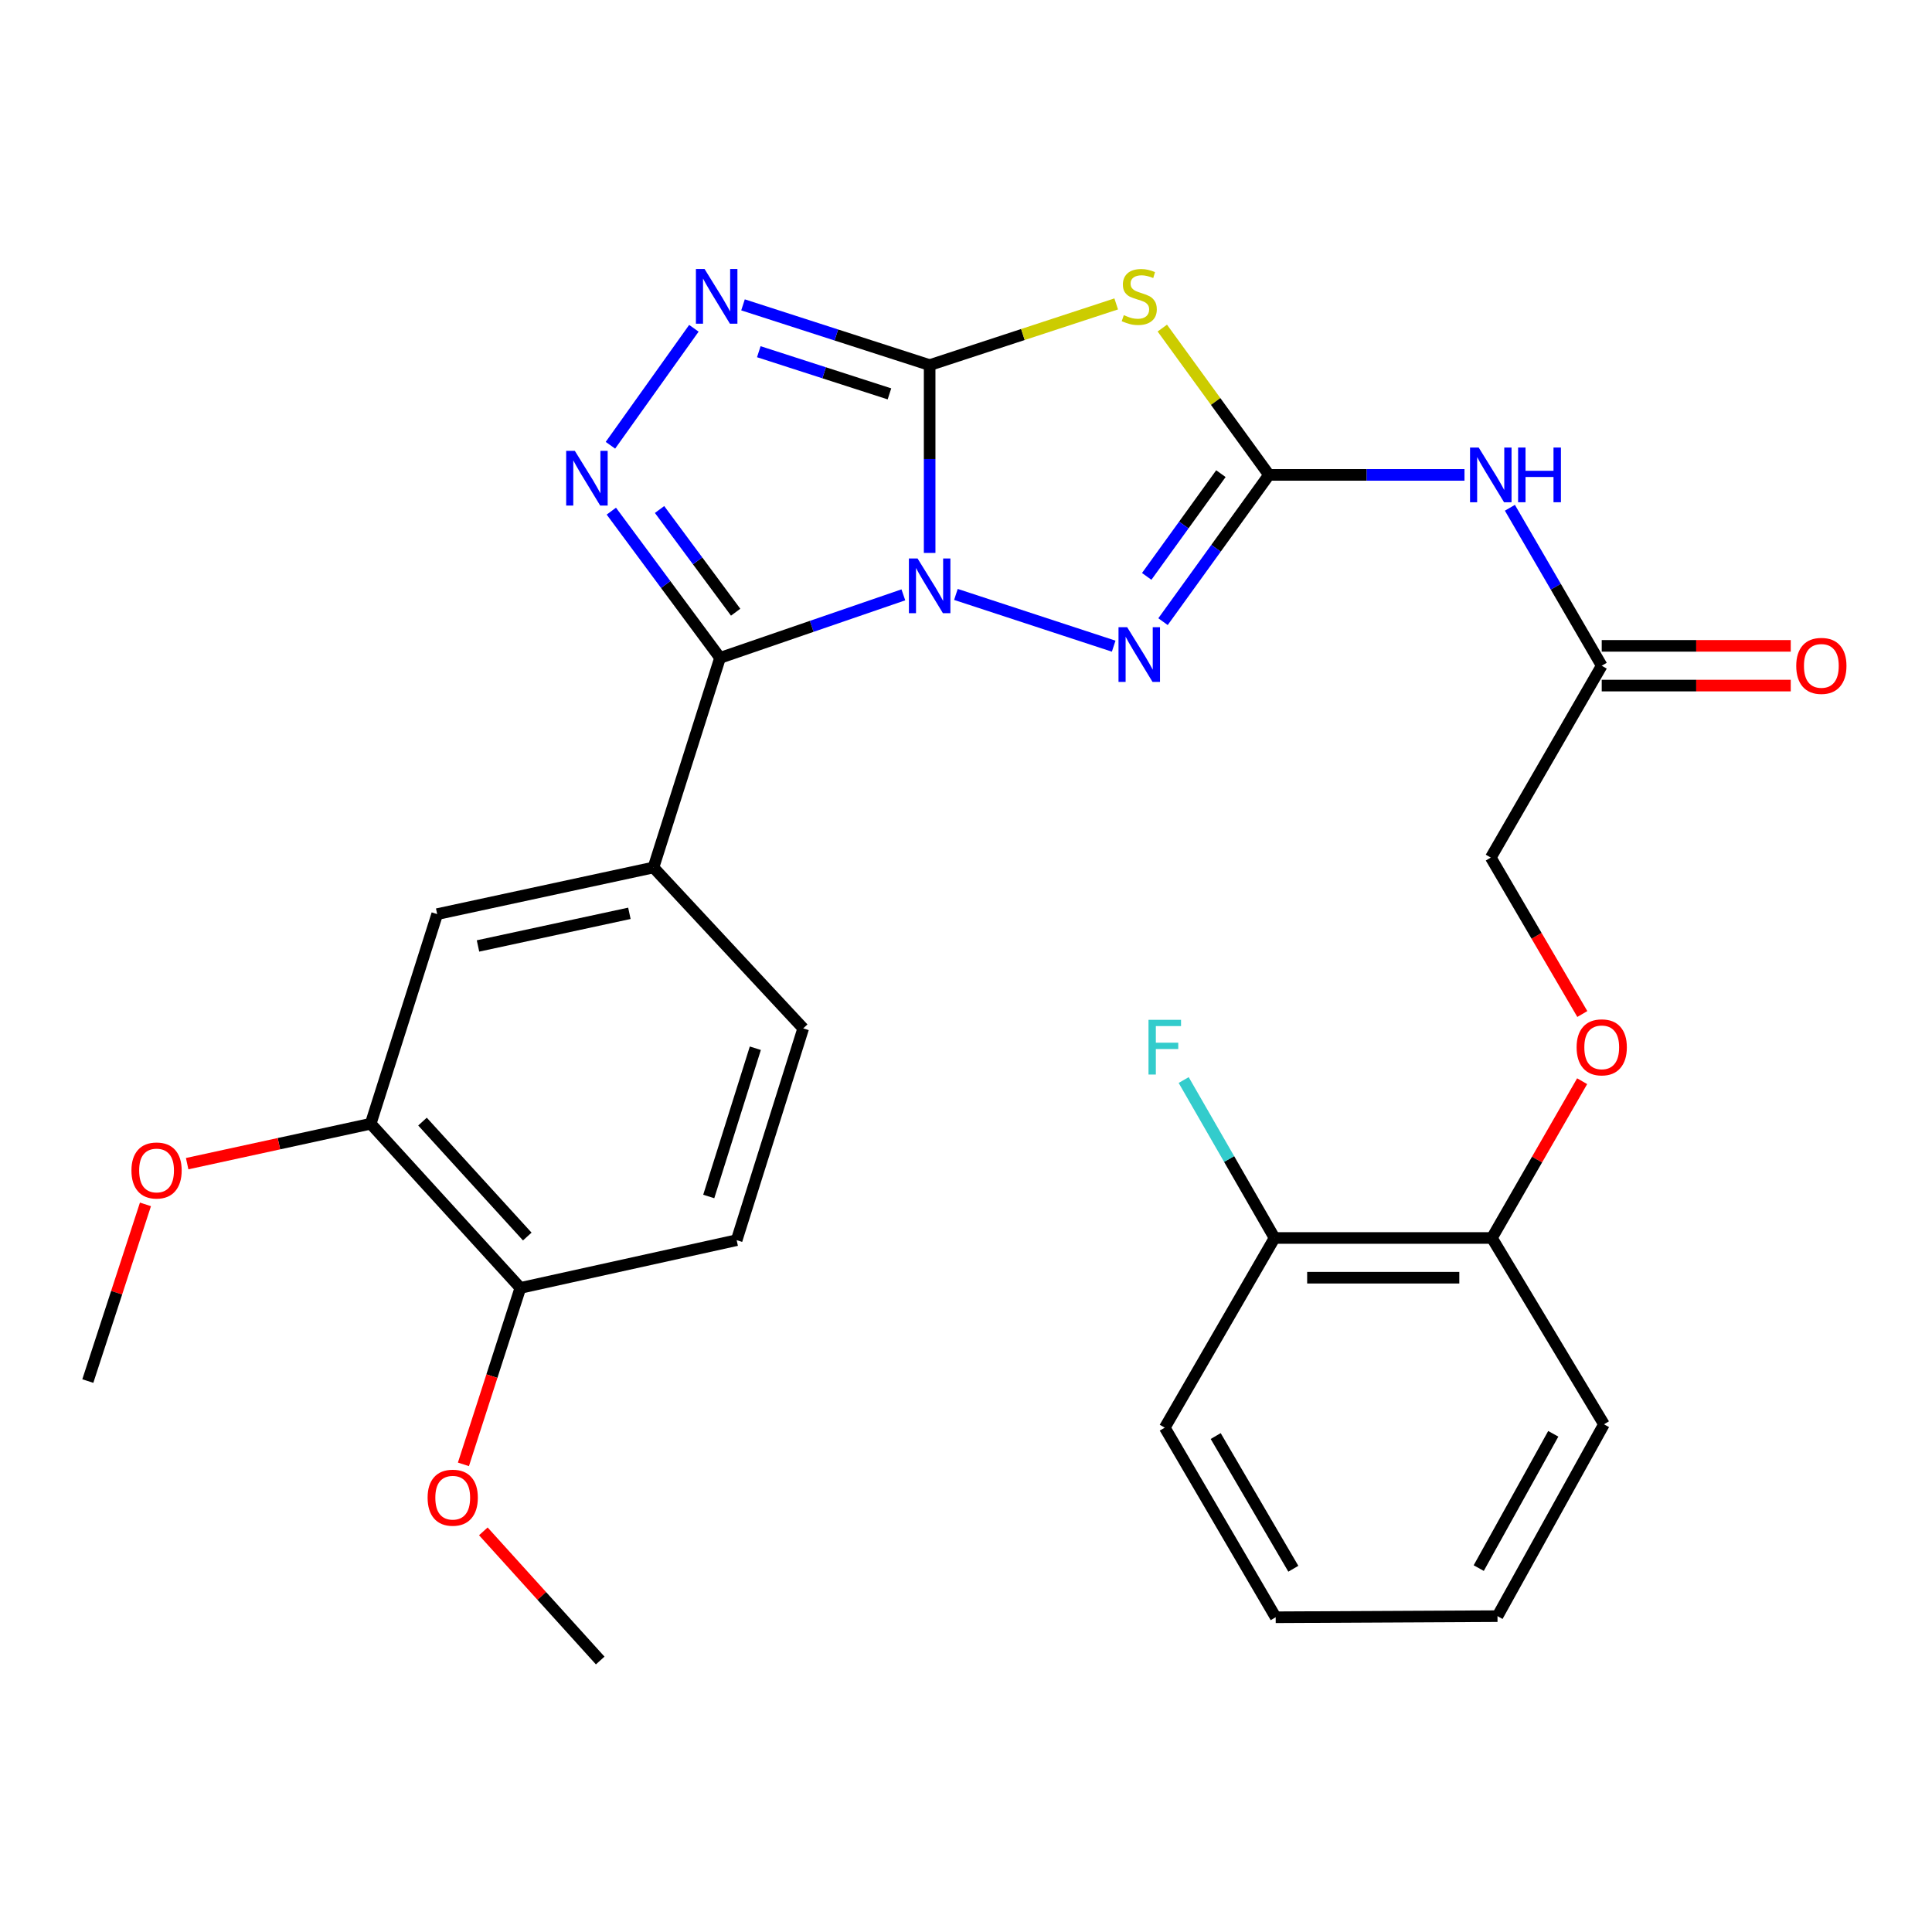 <?xml version='1.0' encoding='iso-8859-1'?>
<svg version='1.1' baseProfile='full'
              xmlns='http://www.w3.org/2000/svg'
                      xmlns:rdkit='http://www.rdkit.org/xml'
                      xmlns:xlink='http://www.w3.org/1999/xlink'
                  xml:space='preserve'
width='1000px' height='1000px' viewBox='0 0 1000 1000'>
<!-- END OF HEADER -->
<rect style='opacity:1.0;fill:#FFFFFF;stroke:none' width='1000' height='1000' x='0' y='0'> </rect>
<path class='bond-0' d='M 481.184,286.198 L 481.184,237.587' style='fill:none;fill-rule:evenodd;stroke:#0000FF;stroke-width:6px;stroke-linecap:butt;stroke-linejoin:miter;stroke-opacity:1' />
<path class='bond-0' d='M 481.184,237.587 L 481.184,188.976' style='fill:none;fill-rule:evenodd;stroke:#000000;stroke-width:6px;stroke-linecap:butt;stroke-linejoin:miter;stroke-opacity:1' />
<path class='bond-1' d='M 467.576,307.892 L 420.134,324.201' style='fill:none;fill-rule:evenodd;stroke:#0000FF;stroke-width:6px;stroke-linecap:butt;stroke-linejoin:miter;stroke-opacity:1' />
<path class='bond-1' d='M 420.134,324.201 L 372.692,340.509' style='fill:none;fill-rule:evenodd;stroke:#000000;stroke-width:6px;stroke-linecap:butt;stroke-linejoin:miter;stroke-opacity:1' />
<path class='bond-4' d='M 494.779,307.673 L 576.44,334.455' style='fill:none;fill-rule:evenodd;stroke:#0000FF;stroke-width:6px;stroke-linecap:butt;stroke-linejoin:miter;stroke-opacity:1' />
<path class='bond-2' d='M 481.184,188.976 L 529.463,173.142' style='fill:none;fill-rule:evenodd;stroke:#000000;stroke-width:6px;stroke-linecap:butt;stroke-linejoin:miter;stroke-opacity:1' />
<path class='bond-2' d='M 529.463,173.142 L 577.742,157.308' style='fill:none;fill-rule:evenodd;stroke:#CCCC00;stroke-width:6px;stroke-linecap:butt;stroke-linejoin:miter;stroke-opacity:1' />
<path class='bond-6' d='M 481.184,188.976 L 432.882,173.386' style='fill:none;fill-rule:evenodd;stroke:#000000;stroke-width:6px;stroke-linecap:butt;stroke-linejoin:miter;stroke-opacity:1' />
<path class='bond-6' d='M 432.882,173.386 L 384.58,157.796' style='fill:none;fill-rule:evenodd;stroke:#0000FF;stroke-width:6px;stroke-linecap:butt;stroke-linejoin:miter;stroke-opacity:1' />
<path class='bond-6' d='M 460.378,203.866 L 426.567,192.953' style='fill:none;fill-rule:evenodd;stroke:#000000;stroke-width:6px;stroke-linecap:butt;stroke-linejoin:miter;stroke-opacity:1' />
<path class='bond-6' d='M 426.567,192.953 L 392.755,182.04' style='fill:none;fill-rule:evenodd;stroke:#0000FF;stroke-width:6px;stroke-linecap:butt;stroke-linejoin:miter;stroke-opacity:1' />
<path class='bond-5' d='M 372.692,340.509 L 344.559,302.54' style='fill:none;fill-rule:evenodd;stroke:#000000;stroke-width:6px;stroke-linecap:butt;stroke-linejoin:miter;stroke-opacity:1' />
<path class='bond-5' d='M 344.559,302.54 L 316.426,264.571' style='fill:none;fill-rule:evenodd;stroke:#0000FF;stroke-width:6px;stroke-linecap:butt;stroke-linejoin:miter;stroke-opacity:1' />
<path class='bond-5' d='M 380.772,316.878 L 361.079,290.3' style='fill:none;fill-rule:evenodd;stroke:#000000;stroke-width:6px;stroke-linecap:butt;stroke-linejoin:miter;stroke-opacity:1' />
<path class='bond-5' d='M 361.079,290.3 L 341.386,263.721' style='fill:none;fill-rule:evenodd;stroke:#0000FF;stroke-width:6px;stroke-linecap:butt;stroke-linejoin:miter;stroke-opacity:1' />
<path class='bond-8' d='M 372.692,340.509 L 338.229,449.013' style='fill:none;fill-rule:evenodd;stroke:#000000;stroke-width:6px;stroke-linecap:butt;stroke-linejoin:miter;stroke-opacity:1' />
<path class='bond-29' d='M 601.613,169.819 L 629.222,207.811' style='fill:none;fill-rule:evenodd;stroke:#CCCC00;stroke-width:6px;stroke-linecap:butt;stroke-linejoin:miter;stroke-opacity:1' />
<path class='bond-29' d='M 629.222,207.811 L 656.831,245.804' style='fill:none;fill-rule:evenodd;stroke:#000000;stroke-width:6px;stroke-linecap:butt;stroke-linejoin:miter;stroke-opacity:1' />
<path class='bond-3' d='M 656.831,245.804 L 629.402,283.786' style='fill:none;fill-rule:evenodd;stroke:#000000;stroke-width:6px;stroke-linecap:butt;stroke-linejoin:miter;stroke-opacity:1' />
<path class='bond-3' d='M 629.402,283.786 L 601.973,321.768' style='fill:none;fill-rule:evenodd;stroke:#0000FF;stroke-width:6px;stroke-linecap:butt;stroke-linejoin:miter;stroke-opacity:1' />
<path class='bond-3' d='M 631.933,245.161 L 612.733,271.749' style='fill:none;fill-rule:evenodd;stroke:#000000;stroke-width:6px;stroke-linecap:butt;stroke-linejoin:miter;stroke-opacity:1' />
<path class='bond-3' d='M 612.733,271.749 L 593.533,298.336' style='fill:none;fill-rule:evenodd;stroke:#0000FF;stroke-width:6px;stroke-linecap:butt;stroke-linejoin:miter;stroke-opacity:1' />
<path class='bond-7' d='M 656.831,245.804 L 707.425,245.804' style='fill:none;fill-rule:evenodd;stroke:#000000;stroke-width:6px;stroke-linecap:butt;stroke-linejoin:miter;stroke-opacity:1' />
<path class='bond-7' d='M 707.425,245.804 L 758.019,245.804' style='fill:none;fill-rule:evenodd;stroke:#0000FF;stroke-width:6px;stroke-linecap:butt;stroke-linejoin:miter;stroke-opacity:1' />
<path class='bond-30' d='M 315.955,230.467 L 359.152,169.921' style='fill:none;fill-rule:evenodd;stroke:#0000FF;stroke-width:6px;stroke-linecap:butt;stroke-linejoin:miter;stroke-opacity:1' />
<path class='bond-9' d='M 781.521,262.82 L 805.286,303.698' style='fill:none;fill-rule:evenodd;stroke:#0000FF;stroke-width:6px;stroke-linecap:butt;stroke-linejoin:miter;stroke-opacity:1' />
<path class='bond-9' d='M 805.286,303.698 L 829.051,344.576' style='fill:none;fill-rule:evenodd;stroke:#000000;stroke-width:6px;stroke-linecap:butt;stroke-linejoin:miter;stroke-opacity:1' />
<path class='bond-10' d='M 338.229,449.013 L 226.287,473.15' style='fill:none;fill-rule:evenodd;stroke:#000000;stroke-width:6px;stroke-linecap:butt;stroke-linejoin:miter;stroke-opacity:1' />
<path class='bond-10' d='M 325.772,472.733 L 247.412,489.628' style='fill:none;fill-rule:evenodd;stroke:#000000;stroke-width:6px;stroke-linecap:butt;stroke-linejoin:miter;stroke-opacity:1' />
<path class='bond-14' d='M 338.229,449.013 L 415.744,532.285' style='fill:none;fill-rule:evenodd;stroke:#000000;stroke-width:6px;stroke-linecap:butt;stroke-linejoin:miter;stroke-opacity:1' />
<path class='bond-16' d='M 829.051,354.856 L 877.969,354.856' style='fill:none;fill-rule:evenodd;stroke:#000000;stroke-width:6px;stroke-linecap:butt;stroke-linejoin:miter;stroke-opacity:1' />
<path class='bond-16' d='M 877.969,354.856 L 926.887,354.856' style='fill:none;fill-rule:evenodd;stroke:#FF0000;stroke-width:6px;stroke-linecap:butt;stroke-linejoin:miter;stroke-opacity:1' />
<path class='bond-16' d='M 829.051,334.295 L 877.969,334.295' style='fill:none;fill-rule:evenodd;stroke:#000000;stroke-width:6px;stroke-linecap:butt;stroke-linejoin:miter;stroke-opacity:1' />
<path class='bond-16' d='M 877.969,334.295 L 926.887,334.295' style='fill:none;fill-rule:evenodd;stroke:#FF0000;stroke-width:6px;stroke-linecap:butt;stroke-linejoin:miter;stroke-opacity:1' />
<path class='bond-19' d='M 829.051,344.576 L 771.629,443.885' style='fill:none;fill-rule:evenodd;stroke:#000000;stroke-width:6px;stroke-linecap:butt;stroke-linejoin:miter;stroke-opacity:1' />
<path class='bond-11' d='M 226.287,473.15 L 191.871,581.642' style='fill:none;fill-rule:evenodd;stroke:#000000;stroke-width:6px;stroke-linecap:butt;stroke-linejoin:miter;stroke-opacity:1' />
<path class='bond-21' d='M 191.871,581.642 L 144.371,591.976' style='fill:none;fill-rule:evenodd;stroke:#000000;stroke-width:6px;stroke-linecap:butt;stroke-linejoin:miter;stroke-opacity:1' />
<path class='bond-21' d='M 144.371,591.976 L 96.872,602.31' style='fill:none;fill-rule:evenodd;stroke:#FF0000;stroke-width:6px;stroke-linecap:butt;stroke-linejoin:miter;stroke-opacity:1' />
<path class='bond-31' d='M 191.871,581.642 L 269.339,666.627' style='fill:none;fill-rule:evenodd;stroke:#000000;stroke-width:6px;stroke-linecap:butt;stroke-linejoin:miter;stroke-opacity:1' />
<path class='bond-31' d='M 218.686,580.539 L 272.914,640.028' style='fill:none;fill-rule:evenodd;stroke:#000000;stroke-width:6px;stroke-linecap:butt;stroke-linejoin:miter;stroke-opacity:1' />
<path class='bond-12' d='M 269.339,666.627 L 381.293,641.908' style='fill:none;fill-rule:evenodd;stroke:#000000;stroke-width:6px;stroke-linecap:butt;stroke-linejoin:miter;stroke-opacity:1' />
<path class='bond-22' d='M 269.339,666.627 L 254.604,712.288' style='fill:none;fill-rule:evenodd;stroke:#000000;stroke-width:6px;stroke-linecap:butt;stroke-linejoin:miter;stroke-opacity:1' />
<path class='bond-22' d='M 254.604,712.288 L 239.869,757.95' style='fill:none;fill-rule:evenodd;stroke:#FF0000;stroke-width:6px;stroke-linecap:butt;stroke-linejoin:miter;stroke-opacity:1' />
<path class='bond-13' d='M 819.008,524.855 L 795.318,484.37' style='fill:none;fill-rule:evenodd;stroke:#FF0000;stroke-width:6px;stroke-linecap:butt;stroke-linejoin:miter;stroke-opacity:1' />
<path class='bond-13' d='M 795.318,484.37 L 771.629,443.885' style='fill:none;fill-rule:evenodd;stroke:#000000;stroke-width:6px;stroke-linecap:butt;stroke-linejoin:miter;stroke-opacity:1' />
<path class='bond-15' d='M 818.916,559.626 L 795.564,600.202' style='fill:none;fill-rule:evenodd;stroke:#FF0000;stroke-width:6px;stroke-linecap:butt;stroke-linejoin:miter;stroke-opacity:1' />
<path class='bond-15' d='M 795.564,600.202 L 772.211,640.777' style='fill:none;fill-rule:evenodd;stroke:#000000;stroke-width:6px;stroke-linecap:butt;stroke-linejoin:miter;stroke-opacity:1' />
<path class='bond-18' d='M 415.744,532.285 L 381.293,641.908' style='fill:none;fill-rule:evenodd;stroke:#000000;stroke-width:6px;stroke-linecap:butt;stroke-linejoin:miter;stroke-opacity:1' />
<path class='bond-18' d='M 390.961,542.564 L 366.845,619.3' style='fill:none;fill-rule:evenodd;stroke:#000000;stroke-width:6px;stroke-linecap:butt;stroke-linejoin:miter;stroke-opacity:1' />
<path class='bond-17' d='M 772.211,640.777 L 659.709,640.777' style='fill:none;fill-rule:evenodd;stroke:#000000;stroke-width:6px;stroke-linecap:butt;stroke-linejoin:miter;stroke-opacity:1' />
<path class='bond-17' d='M 755.336,661.338 L 676.585,661.338' style='fill:none;fill-rule:evenodd;stroke:#000000;stroke-width:6px;stroke-linecap:butt;stroke-linejoin:miter;stroke-opacity:1' />
<path class='bond-23' d='M 772.211,640.777 L 830.216,737.219' style='fill:none;fill-rule:evenodd;stroke:#000000;stroke-width:6px;stroke-linecap:butt;stroke-linejoin:miter;stroke-opacity:1' />
<path class='bond-20' d='M 659.709,640.777 L 636.189,599.902' style='fill:none;fill-rule:evenodd;stroke:#000000;stroke-width:6px;stroke-linecap:butt;stroke-linejoin:miter;stroke-opacity:1' />
<path class='bond-20' d='M 636.189,599.902 L 612.668,559.026' style='fill:none;fill-rule:evenodd;stroke:#33CCCC;stroke-width:6px;stroke-linecap:butt;stroke-linejoin:miter;stroke-opacity:1' />
<path class='bond-24' d='M 659.709,640.777 L 602.882,738.955' style='fill:none;fill-rule:evenodd;stroke:#000000;stroke-width:6px;stroke-linecap:butt;stroke-linejoin:miter;stroke-opacity:1' />
<path class='bond-25' d='M 75.286,623.384 L 60.37,669.107' style='fill:none;fill-rule:evenodd;stroke:#FF0000;stroke-width:6px;stroke-linecap:butt;stroke-linejoin:miter;stroke-opacity:1' />
<path class='bond-25' d='M 60.37,669.107 L 45.455,714.831' style='fill:none;fill-rule:evenodd;stroke:#000000;stroke-width:6px;stroke-linecap:butt;stroke-linejoin:miter;stroke-opacity:1' />
<path class='bond-26' d='M 250.173,792.628 L 280.42,826.052' style='fill:none;fill-rule:evenodd;stroke:#FF0000;stroke-width:6px;stroke-linecap:butt;stroke-linejoin:miter;stroke-opacity:1' />
<path class='bond-26' d='M 280.42,826.052 L 310.666,859.476' style='fill:none;fill-rule:evenodd;stroke:#000000;stroke-width:6px;stroke-linecap:butt;stroke-linejoin:miter;stroke-opacity:1' />
<path class='bond-28' d='M 830.216,737.219 L 775.101,836.517' style='fill:none;fill-rule:evenodd;stroke:#000000;stroke-width:6px;stroke-linecap:butt;stroke-linejoin:miter;stroke-opacity:1' />
<path class='bond-28' d='M 803.971,742.136 L 765.391,811.644' style='fill:none;fill-rule:evenodd;stroke:#000000;stroke-width:6px;stroke-linecap:butt;stroke-linejoin:miter;stroke-opacity:1' />
<path class='bond-32' d='M 602.882,738.955 L 660.292,837.088' style='fill:none;fill-rule:evenodd;stroke:#000000;stroke-width:6px;stroke-linecap:butt;stroke-linejoin:miter;stroke-opacity:1' />
<path class='bond-32' d='M 629.24,743.293 L 669.427,811.985' style='fill:none;fill-rule:evenodd;stroke:#000000;stroke-width:6px;stroke-linecap:butt;stroke-linejoin:miter;stroke-opacity:1' />
<path class='bond-27' d='M 660.292,837.088 L 775.101,836.517' style='fill:none;fill-rule:evenodd;stroke:#000000;stroke-width:6px;stroke-linecap:butt;stroke-linejoin:miter;stroke-opacity:1' />
<path  class='atom-0' d='M 474.924 289.054
L 484.204 304.054
Q 485.124 305.534, 486.604 308.214
Q 488.084 310.894, 488.164 311.054
L 488.164 289.054
L 491.924 289.054
L 491.924 317.374
L 488.044 317.374
L 478.084 300.974
Q 476.924 299.054, 475.684 296.854
Q 474.484 294.654, 474.124 293.974
L 474.124 317.374
L 470.444 317.374
L 470.444 289.054
L 474.924 289.054
' fill='#0000FF'/>
<path  class='atom-3' d='M 581.677 163.114
Q 581.997 163.234, 583.317 163.794
Q 584.637 164.354, 586.077 164.714
Q 587.557 165.034, 588.997 165.034
Q 591.677 165.034, 593.237 163.754
Q 594.797 162.434, 594.797 160.154
Q 594.797 158.594, 593.997 157.634
Q 593.237 156.674, 592.037 156.154
Q 590.837 155.634, 588.837 155.034
Q 586.317 154.274, 584.797 153.554
Q 583.317 152.834, 582.237 151.314
Q 581.197 149.794, 581.197 147.234
Q 581.197 143.674, 583.597 141.474
Q 586.037 139.274, 590.837 139.274
Q 594.117 139.274, 597.837 140.834
L 596.917 143.914
Q 593.517 142.514, 590.957 142.514
Q 588.197 142.514, 586.677 143.674
Q 585.157 144.794, 585.197 146.754
Q 585.197 148.274, 585.957 149.194
Q 586.757 150.114, 587.877 150.634
Q 589.037 151.154, 590.957 151.754
Q 593.517 152.554, 595.037 153.354
Q 596.557 154.154, 597.637 155.794
Q 598.757 157.394, 598.757 160.154
Q 598.757 164.074, 596.117 166.194
Q 593.517 168.274, 589.157 168.274
Q 586.637 168.274, 584.717 167.714
Q 582.837 167.194, 580.597 166.274
L 581.677 163.114
' fill='#CCCC00'/>
<path  class='atom-5' d='M 583.417 324.636
L 592.697 339.636
Q 593.617 341.116, 595.097 343.796
Q 596.577 346.476, 596.657 346.636
L 596.657 324.636
L 600.417 324.636
L 600.417 352.956
L 596.537 352.956
L 586.577 336.556
Q 585.417 334.636, 584.177 332.436
Q 582.977 330.236, 582.617 329.556
L 582.617 352.956
L 578.937 352.956
L 578.937 324.636
L 583.417 324.636
' fill='#0000FF'/>
<path  class='atom-6' d='M 297.53 233.357
L 306.81 248.357
Q 307.73 249.837, 309.21 252.517
Q 310.69 255.197, 310.77 255.357
L 310.77 233.357
L 314.53 233.357
L 314.53 261.677
L 310.65 261.677
L 300.69 245.277
Q 299.53 243.357, 298.29 241.157
Q 297.09 238.957, 296.73 238.277
L 296.73 261.677
L 293.05 261.677
L 293.05 233.357
L 297.53 233.357
' fill='#0000FF'/>
<path  class='atom-7' d='M 364.684 139.234
L 373.964 154.234
Q 374.884 155.714, 376.364 158.394
Q 377.844 161.074, 377.924 161.234
L 377.924 139.234
L 381.684 139.234
L 381.684 167.554
L 377.804 167.554
L 367.844 151.154
Q 366.684 149.234, 365.444 147.034
Q 364.244 144.834, 363.884 144.154
L 363.884 167.554
L 360.204 167.554
L 360.204 139.234
L 364.684 139.234
' fill='#0000FF'/>
<path  class='atom-8' d='M 765.369 231.644
L 774.649 246.644
Q 775.569 248.124, 777.049 250.804
Q 778.529 253.484, 778.609 253.644
L 778.609 231.644
L 782.369 231.644
L 782.369 259.964
L 778.489 259.964
L 768.529 243.564
Q 767.369 241.644, 766.129 239.444
Q 764.929 237.244, 764.569 236.564
L 764.569 259.964
L 760.889 259.964
L 760.889 231.644
L 765.369 231.644
' fill='#0000FF'/>
<path  class='atom-8' d='M 785.769 231.644
L 789.609 231.644
L 789.609 243.684
L 804.089 243.684
L 804.089 231.644
L 807.929 231.644
L 807.929 259.964
L 804.089 259.964
L 804.089 246.884
L 789.609 246.884
L 789.609 259.964
L 785.769 259.964
L 785.769 231.644
' fill='#0000FF'/>
<path  class='atom-14' d='M 816.051 542.097
Q 816.051 535.297, 819.411 531.497
Q 822.771 527.697, 829.051 527.697
Q 835.331 527.697, 838.691 531.497
Q 842.051 535.297, 842.051 542.097
Q 842.051 548.977, 838.651 552.897
Q 835.251 556.777, 829.051 556.777
Q 822.811 556.777, 819.411 552.897
Q 816.051 549.017, 816.051 542.097
M 829.051 553.577
Q 833.371 553.577, 835.691 550.697
Q 838.051 547.777, 838.051 542.097
Q 838.051 536.537, 835.691 533.737
Q 833.371 530.897, 829.051 530.897
Q 824.731 530.897, 822.371 533.697
Q 820.051 536.497, 820.051 542.097
Q 820.051 547.817, 822.371 550.697
Q 824.731 553.577, 829.051 553.577
' fill='#FF0000'/>
<path  class='atom-17' d='M 929.729 344.656
Q 929.729 337.856, 933.089 334.056
Q 936.449 330.256, 942.729 330.256
Q 949.009 330.256, 952.369 334.056
Q 955.729 337.856, 955.729 344.656
Q 955.729 351.536, 952.329 355.456
Q 948.929 359.336, 942.729 359.336
Q 936.489 359.336, 933.089 355.456
Q 929.729 351.576, 929.729 344.656
M 942.729 356.136
Q 947.049 356.136, 949.369 353.256
Q 951.729 350.336, 951.729 344.656
Q 951.729 339.096, 949.369 336.296
Q 947.049 333.456, 942.729 333.456
Q 938.409 333.456, 936.049 336.256
Q 933.729 339.056, 933.729 344.656
Q 933.729 350.376, 936.049 353.256
Q 938.409 356.136, 942.729 356.136
' fill='#FF0000'/>
<path  class='atom-21' d='M 594.462 527.857
L 611.302 527.857
L 611.302 531.097
L 598.262 531.097
L 598.262 539.697
L 609.862 539.697
L 609.862 542.977
L 598.262 542.977
L 598.262 556.177
L 594.462 556.177
L 594.462 527.857
' fill='#33CCCC'/>
<path  class='atom-22' d='M 68.036 605.836
Q 68.036 599.036, 71.396 595.236
Q 74.756 591.436, 81.036 591.436
Q 87.316 591.436, 90.676 595.236
Q 94.036 599.036, 94.036 605.836
Q 94.036 612.716, 90.636 616.636
Q 87.236 620.516, 81.036 620.516
Q 74.796 620.516, 71.396 616.636
Q 68.036 612.756, 68.036 605.836
M 81.036 617.316
Q 85.356 617.316, 87.676 614.436
Q 90.036 611.516, 90.036 605.836
Q 90.036 600.276, 87.676 597.476
Q 85.356 594.636, 81.036 594.636
Q 76.716 594.636, 74.356 597.436
Q 72.036 600.236, 72.036 605.836
Q 72.036 611.556, 74.356 614.436
Q 76.716 617.316, 81.036 617.316
' fill='#FF0000'/>
<path  class='atom-23' d='M 221.329 775.2
Q 221.329 768.4, 224.689 764.6
Q 228.049 760.8, 234.329 760.8
Q 240.609 760.8, 243.969 764.6
Q 247.329 768.4, 247.329 775.2
Q 247.329 782.08, 243.929 786
Q 240.529 789.88, 234.329 789.88
Q 228.089 789.88, 224.689 786
Q 221.329 782.12, 221.329 775.2
M 234.329 786.68
Q 238.649 786.68, 240.969 783.8
Q 243.329 780.88, 243.329 775.2
Q 243.329 769.64, 240.969 766.84
Q 238.649 764, 234.329 764
Q 230.009 764, 227.649 766.8
Q 225.329 769.6, 225.329 775.2
Q 225.329 780.92, 227.649 783.8
Q 230.009 786.68, 234.329 786.68
' fill='#FF0000'/>
</svg>
